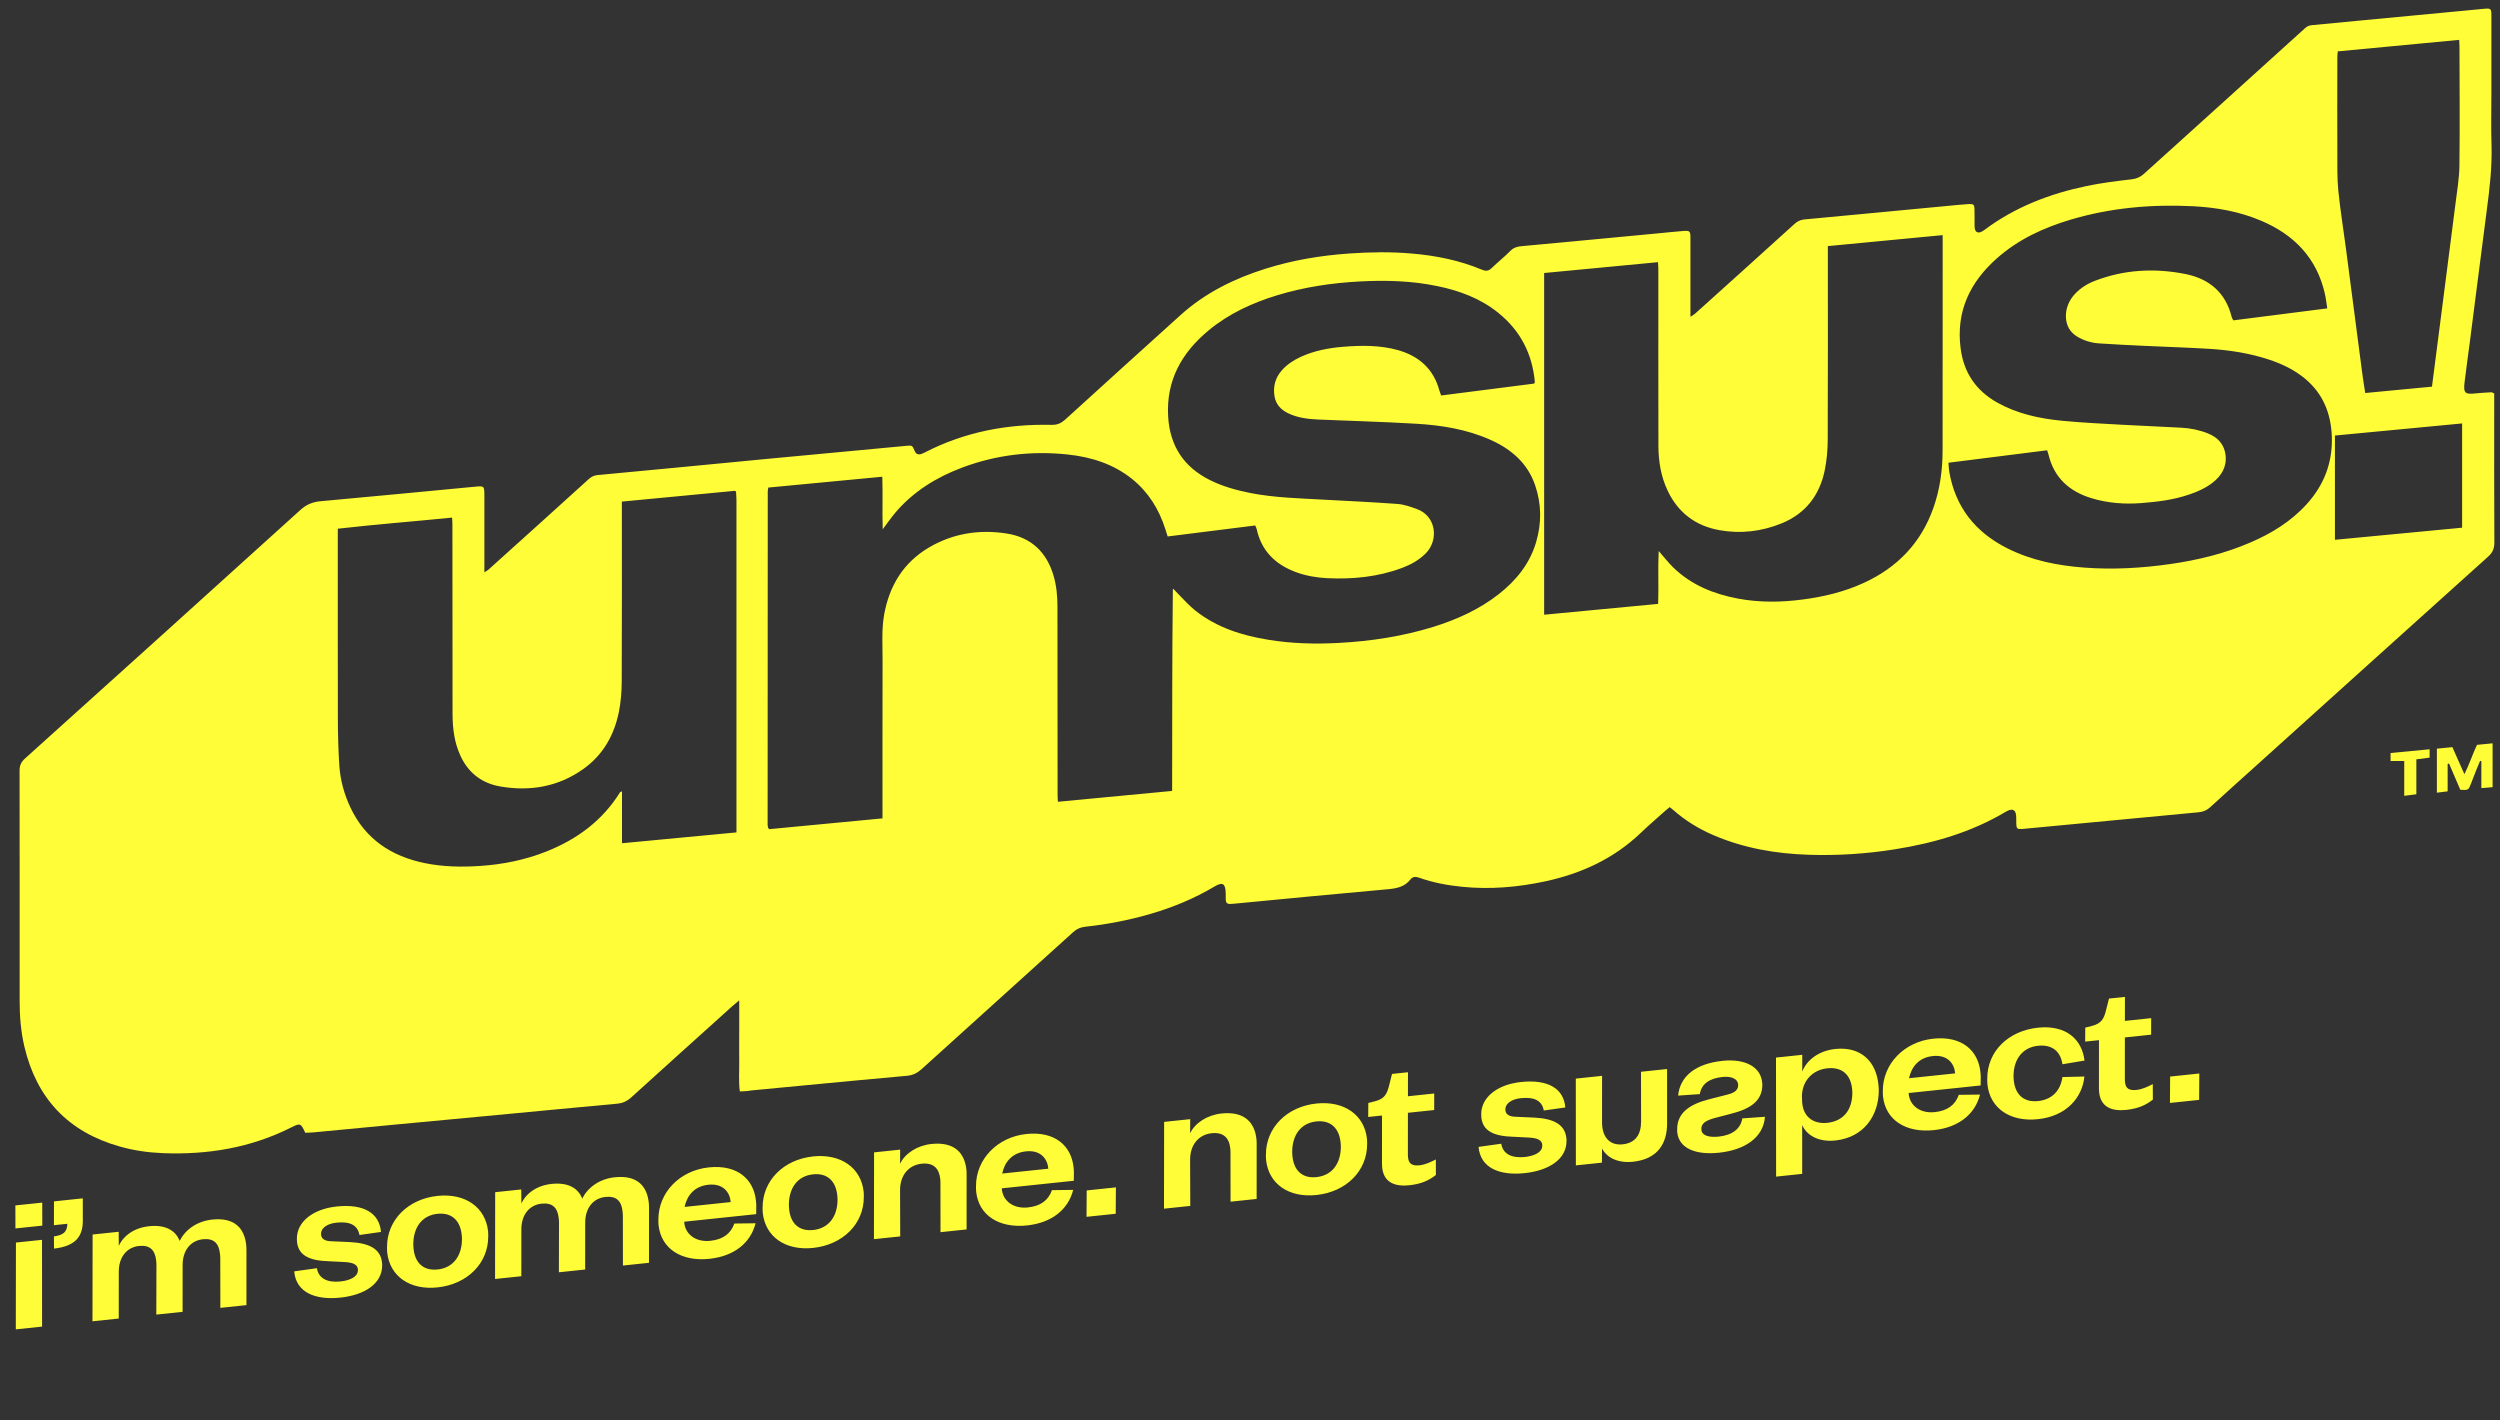 <svg width="396" height="225" viewBox="0 0 396 225" fill="none" xmlns="http://www.w3.org/2000/svg">
<rect x="0" y="0" width="396" height="225" fill="#333333" stroke="none"/>
<path d="M2.523 196.822L2.503 210.571L6.665 210.133L6.655 196.388L2.523 196.822ZM2.444 194.586L6.699 194.139L6.69 190.493L2.435 190.94L2.444 194.586ZM8.542 194.07L10.67 193.847C10.621 195.161 10.046 195.627 8.542 195.847L8.558 197.778C11.823 197.404 13.108 195.99 13.117 193.402L13.114 189.818L8.551 190.298L8.542 194.07ZM28.459 196.559C27.821 194.943 26.283 193.951 23.601 194.233C21.288 194.476 19.549 195.719 18.817 197.354L18.799 195.112L14.668 195.546L14.648 209.294L18.81 208.857L18.816 201.5C18.792 199.196 20.024 197.57 22.028 197.36C23.755 197.178 24.561 198.028 24.733 199.662C24.758 199.909 24.784 200.156 24.779 200.406L24.76 208.231L28.922 207.794L28.928 200.437C28.904 198.133 30.136 196.507 32.14 196.297C33.898 196.112 34.673 196.966 34.845 198.6C34.871 198.846 34.897 199.093 34.892 199.343L34.904 207.165L39.035 206.731L39.038 198.159C39.036 197.847 39.035 197.536 39.002 197.228C38.736 194.699 37.289 192.794 33.621 193.18C31.123 193.442 29.307 194.849 28.459 196.559ZM46.602 201.385C46.891 204.721 49.92 205.961 53.897 205.543C57.843 205.128 60.517 203.289 60.534 200.482C60.549 200.324 60.533 200.17 60.516 200.016C60.28 197.765 58.412 196.902 55.435 196.747L52.522 196.617C51.492 196.601 50.926 196.255 50.858 195.607C50.748 194.559 51.793 193.826 53.303 193.667C55.492 193.437 56.652 194.094 56.938 195.623L60.347 195.14C60.091 192.112 57.57 190.663 53.346 191.107C49.492 191.512 47.029 193.579 47.023 196.197C47.043 196.382 47.031 196.571 47.048 196.725C47.275 198.883 49.043 199.694 52.076 199.781L54.488 199.901C55.898 199.971 56.616 200.27 56.7 201.072C56.706 201.133 56.713 201.195 56.685 201.229C56.697 202.225 55.45 202.824 53.94 202.983C51.843 203.203 50.461 202.507 50.197 200.882L46.602 201.385ZM65.466 197.096C65.471 194.477 66.794 192.53 69.291 192.267C71.603 192.024 72.9 193.384 73.13 195.573C73.152 195.789 73.178 196.036 73.174 196.285C73.165 198.874 71.842 200.82 69.314 201.086C67.033 201.326 65.74 199.997 65.513 197.839C65.487 197.592 65.464 197.376 65.466 197.096ZM77.335 195.848C77.34 195.598 77.342 195.317 77.313 195.04C76.914 191.248 73.713 188.966 69.305 189.429C64.618 189.922 61.291 193.264 61.304 197.533C61.302 197.814 61.3 198.094 61.33 198.372C61.728 202.164 64.923 204.384 69.301 203.924C74.018 203.428 77.348 200.117 77.335 195.848ZM92.226 189.857C91.589 188.24 90.051 187.249 87.369 187.531C85.056 187.774 83.317 189.016 82.585 190.652L82.567 188.409L78.436 188.844L78.416 202.592L82.578 202.155L82.584 194.798C82.56 192.494 83.792 190.868 85.796 190.657C87.522 190.476 88.329 191.326 88.5 192.96C88.526 193.207 88.552 193.453 88.547 193.703L88.528 201.529L92.69 201.092L92.696 193.735C92.672 191.431 93.904 189.805 95.908 189.594C97.665 189.41 98.441 190.263 98.613 191.897C98.639 192.144 98.665 192.391 98.66 192.64L98.671 200.463L102.803 200.029L102.806 191.457C102.804 191.145 102.802 190.834 102.77 190.525C102.504 187.997 101.057 186.092 97.388 186.478C94.891 186.74 93.075 188.147 92.226 189.857ZM116.32 193.808C115.742 195.427 114.528 196.334 112.493 196.548C110.243 196.784 108.491 195.535 108.373 193.521L119.78 192.322L119.794 190.98C119.799 190.73 119.77 190.453 119.741 190.175C119.391 186.846 116.862 184.431 112.268 184.914C107.705 185.393 104.268 188.872 104.287 193.202C104.285 193.483 104.283 193.764 104.313 194.041C104.711 197.833 107.979 199.859 112.357 199.399C116.272 198.987 118.89 196.904 119.682 193.766L116.32 193.808ZM108.438 191.176C108.815 189.422 109.933 187.902 112.214 187.662C114.526 187.419 115.61 188.833 115.745 190.408L108.438 191.176ZM124.959 190.843C124.964 188.224 126.287 186.277 128.784 186.014C131.096 185.771 132.392 187.131 132.622 189.32C132.645 189.536 132.671 189.783 132.666 190.033C132.658 192.621 131.335 194.568 128.807 194.833C126.525 195.073 125.232 193.744 125.005 191.586C124.98 191.339 124.957 191.123 124.959 190.843ZM136.828 189.595C136.833 189.345 136.835 189.064 136.806 188.787C136.407 184.995 133.206 182.713 128.797 183.176C124.111 183.669 120.784 187.011 120.796 191.28C120.795 191.561 120.793 191.841 120.822 192.119C121.221 195.911 124.415 198.131 128.793 197.671C133.51 197.175 136.84 193.864 136.828 189.595ZM142.57 188.493C142.577 186.185 143.901 184.55 145.998 184.33C147.817 184.139 148.753 185.038 148.931 186.733C148.95 186.918 148.973 187.134 148.965 187.353L148.977 195.176L153.108 194.742L153.111 186.169C153.112 185.889 153.111 185.577 153.082 185.3C152.806 182.679 151.239 180.818 147.54 181.206C145.289 181.443 143.333 182.708 142.571 184.347L142.584 182.101L138.453 182.536L138.433 196.284L142.595 195.847L142.57 188.493ZM166.63 188.52C166.052 190.139 164.838 191.046 162.803 191.26C160.553 191.497 158.8 190.247 158.682 188.233L170.089 187.034L170.104 185.692C170.109 185.442 170.08 185.165 170.051 184.888C169.701 181.558 167.172 179.143 162.578 179.626C158.015 180.105 154.578 183.584 154.597 187.915C154.595 188.195 154.593 188.476 154.622 188.753C155.021 192.546 158.289 194.571 162.667 194.111C166.582 193.699 169.2 191.616 169.992 188.478L166.63 188.52ZM158.748 185.889C159.124 184.135 160.243 182.614 162.524 182.375C164.836 182.132 165.92 183.545 166.054 185.121L158.748 185.889ZM172.105 192.745L176.73 192.259L176.758 188.079L172.134 188.565L172.105 192.745ZM188.514 183.664C188.521 181.357 189.845 179.721 191.942 179.501C193.761 179.31 194.697 180.209 194.875 181.904C194.895 182.089 194.917 182.305 194.909 182.524L194.921 190.347L199.052 189.913L199.055 181.34C199.057 181.06 199.055 180.748 199.026 180.471C198.751 177.85 197.183 175.989 193.484 176.377C191.233 176.614 189.278 177.879 188.515 179.518L188.528 177.272L184.397 177.707L184.377 191.455L188.539 191.018L188.514 183.664ZM204.683 182.463C204.689 179.844 206.011 177.897 208.509 177.635C210.821 177.392 212.117 178.752 212.347 180.941C212.37 181.157 212.396 181.403 212.391 181.653C212.382 184.241 211.06 186.188 208.532 186.454C206.25 186.694 204.957 185.364 204.73 183.206C204.704 182.96 204.682 182.744 204.683 182.463ZM216.553 181.216C216.558 180.966 216.56 180.685 216.53 180.408C216.132 176.615 212.931 174.334 208.522 174.797C203.836 175.289 200.509 178.631 200.521 182.901C200.52 183.181 200.518 183.462 200.547 183.739C200.946 187.532 204.14 189.752 208.518 189.292C213.235 188.796 216.565 185.485 216.553 181.216ZM218.905 184.335C218.927 184.551 218.919 184.77 218.939 184.955C219.195 187.39 221.064 187.973 223.222 187.746C225.102 187.549 226.352 186.981 227.446 186.118L227.436 183.656C226.55 184.123 225.685 184.495 224.853 184.582C223.712 184.702 223.146 184.357 223.046 183.401C223.033 183.278 223.023 183.185 223.01 183.062L223.013 176.266L227.175 175.829L227.18 173.21L223.018 173.647L223.023 169.844L220.495 170.11L220.012 172.031C219.682 173.343 219.26 174.074 217.772 174.448L216.74 174.712L216.723 176.927L218.912 176.697L218.905 184.335ZM234.203 181.667C234.491 185.003 237.52 186.243 241.497 185.825C245.444 185.411 248.118 183.571 248.135 180.764C248.149 180.607 248.133 180.452 248.117 180.298C247.88 178.048 246.013 177.184 243.035 177.029L240.123 176.899C239.092 176.883 238.526 176.537 238.458 175.89C238.348 174.841 239.393 174.108 240.904 173.949C243.093 173.719 244.253 174.377 244.538 175.905L247.947 175.422C247.691 172.394 245.17 170.945 240.946 171.389C237.093 171.794 234.629 173.861 234.624 176.48C234.643 176.665 234.632 176.853 234.648 177.007C234.875 179.165 236.643 179.977 239.676 180.063L242.089 180.184C243.499 180.254 244.216 180.552 244.3 181.354C244.307 181.416 244.313 181.477 244.286 181.511C244.297 182.508 243.051 183.106 241.54 183.265C239.443 183.485 238.061 182.789 237.797 181.165L234.203 181.667ZM253.763 177.772C253.755 177.991 253.778 178.207 253.8 178.423C254.004 180.365 255.179 181.457 257.029 181.263C259.064 181.049 259.951 179.709 259.95 177.621L259.935 169.767L264.066 169.333L264.067 177.936C264.076 180.99 262.698 183.597 258.659 184.022C256.347 184.265 254.544 183.425 253.762 181.918L253.749 184.164L249.618 184.598L249.607 170.853L253.769 170.415L253.763 177.772ZM279.57 176.899C279.304 180.293 276.259 182.172 272.282 182.59C268.552 182.982 265.943 181.885 265.677 179.356C265.664 179.233 265.648 179.079 265.663 178.922C265.64 176.337 267.549 174.921 270.768 174.115L273.652 173.375C274.807 173.098 275.409 172.598 275.318 171.735C275.231 170.903 274.278 170.442 272.86 170.591C270.702 170.817 269.519 171.721 269.249 173.308L265.814 173.544C266.113 170.458 268.617 168.481 272.841 168.037C276.479 167.654 278.867 169.024 279.117 171.398C279.13 171.521 279.146 171.676 279.159 171.799C279.147 174.356 277.349 175.636 274.099 176.445L271.702 177.071C270.156 177.483 269.396 177.968 269.503 178.986C269.6 179.91 270.783 180.191 272.232 180.039C274.36 179.815 275.721 178.831 275.981 177.151L279.57 176.899ZM285.426 173.696C285.444 171.201 287.101 169.468 289.444 169.222C291.818 168.972 293.139 170.267 293.369 172.456C293.392 172.672 293.417 172.919 293.409 173.138C293.401 175.726 292.068 177.58 289.448 177.856C287.29 178.082 285.708 176.971 285.478 174.782C285.462 174.628 285.442 174.443 285.45 174.224L285.426 173.696ZM285.464 178.212C286.16 179.791 287.995 180.938 290.708 180.653C295.209 180.18 297.592 176.75 297.602 172.697C297.597 172.355 297.565 172.046 297.529 171.707C297.16 168.192 294.812 165.727 290.712 166.158C287.999 166.443 286.165 167.977 285.477 169.732L285.479 167.082L281.317 167.52L281.335 186.376L285.466 185.942L285.464 178.212ZM310.273 173.422C309.695 175.042 308.481 175.949 306.447 176.162C304.196 176.399 302.444 175.149 302.326 173.136L313.733 171.937L313.748 170.595C313.753 170.345 313.723 170.067 313.694 169.79C313.344 166.46 310.815 164.045 306.221 164.528C301.658 165.008 298.221 168.486 298.24 172.817C298.238 173.098 298.237 173.378 298.266 173.656C298.664 177.448 301.932 179.473 306.31 179.013C310.225 178.602 312.843 176.519 313.635 173.381L310.273 173.422ZM302.391 170.791C302.768 169.037 303.886 167.517 306.167 167.277C308.48 167.034 309.563 168.447 309.698 170.023L302.391 170.791ZM314.78 170.891C314.782 171.203 314.78 171.484 314.809 171.761C315.211 175.584 318.43 177.739 322.808 177.279C327.34 176.803 329.836 173.86 330.171 170.521L326.689 170.606C326.382 172.727 325.1 174.171 322.818 174.41C320.722 174.631 319.236 173.54 318.986 171.166C318.964 170.95 318.938 170.704 318.942 170.454C318.953 167.585 320.551 165.89 322.802 165.653C325.083 165.413 326.388 166.554 326.694 168.579L330.186 167.994C329.812 164.729 327.344 162.308 322.812 162.784C318.126 163.277 314.758 166.53 314.78 170.891ZM332.47 172.399C332.493 172.614 332.485 172.833 332.504 173.018C332.76 175.454 334.63 176.037 336.788 175.81C338.668 175.612 339.918 175.045 341.012 174.182L341.002 171.72C340.116 172.187 339.251 172.559 338.419 172.646C337.278 172.766 336.712 172.42 336.611 171.465C336.599 171.341 336.589 171.249 336.576 171.125L336.579 164.33L340.741 163.892L340.746 161.274L336.584 161.711L336.589 157.908L334.061 158.173L333.577 160.094C333.248 161.407 332.826 162.137 331.338 162.512L330.306 162.776L330.289 164.991L332.478 164.761L332.47 172.399ZM343.719 174.707L348.343 174.221L348.371 170.042L343.747 170.528L343.719 174.707Z" fill="#FFFD37"/>
<path d="M389.711 125.105C389.103 123.687 388.517 122.323 387.931 120.947C387.856 120.969 387.782 120.979 387.707 121C387.707 122.418 387.707 123.846 387.707 125.348C387.11 125.422 386.598 125.485 386.002 125.559C386.002 123.232 386.002 120.969 386.002 118.589C386.801 118.504 387.6 118.43 388.453 118.345C389.082 119.752 389.679 121.096 390.361 122.629C391.161 121.043 391.64 119.488 392.355 117.986C393.175 117.912 393.964 117.827 394.828 117.742C394.828 120.112 394.828 122.354 394.828 124.692C394.252 124.734 393.708 124.787 393.047 124.84C393.047 123.338 393.047 121.952 393.047 120.567C392.984 120.556 392.909 120.535 392.845 120.524C392.653 120.99 392.451 121.455 392.259 121.931C391.971 122.651 391.704 123.38 391.417 124.1C391.001 125.168 391.001 125.168 389.711 125.105Z" fill="#FFFD37"/>
<path d="M380.831 120.546C380.053 120.546 379.403 120.546 378.668 120.546C378.668 120.122 378.668 119.763 378.668 119.276C380.714 119.075 382.75 118.885 384.85 118.684C384.85 119.149 384.85 119.519 384.85 120.006C384.189 120.091 383.507 120.186 382.75 120.281C382.75 122.143 382.75 123.93 382.75 125.813C382.111 125.898 381.535 125.972 380.831 126.057C380.831 124.153 380.831 122.375 380.831 120.546Z" fill="#FFFD37"/>
<path d="M117.21 172.884C117.2 172.884 117.189 172.874 117.189 172.874C116.976 171.224 117.114 169.647 117.093 168.082C117.072 166.527 117.093 164.983 117.093 163.428C117.093 161.862 117.093 160.297 117.093 158.488C117.093 158.477 117.072 158.467 117.072 158.477C116.613 158.858 116.326 159.08 116.059 159.324C110.665 164.179 105.272 169.034 99.899 173.91C99.324 174.429 98.599 174.746 97.831 174.82C91.457 175.402 85.093 176.015 78.729 176.618C73.144 177.147 67.558 177.665 61.973 178.194C57.911 178.575 53.839 178.977 49.778 179.358C49.298 179.4 48.808 179.411 48.371 179.432C48.36 179.432 48.36 179.421 48.35 179.421C47.646 177.898 47.561 177.866 46.111 178.596C39.705 181.822 32.872 182.944 25.762 182.658C23.449 182.563 21.168 182.235 18.94 181.6C10.775 179.284 5.797 173.974 3.867 165.797C3.302 163.417 3.111 160.995 3.111 158.551C3.111 146.387 3.121 134.223 3.1 122.058C3.1 121.244 3.356 120.694 3.963 120.144C18.514 107.049 33.064 93.932 47.572 80.784C48.531 79.917 49.501 79.515 50.748 79.398C58.913 78.658 67.079 77.865 75.244 77.093C76.693 76.955 76.725 76.976 76.725 78.468C76.725 82.138 76.725 85.798 76.725 89.468C76.725 89.807 76.725 90.156 76.725 90.632C76.725 90.642 76.736 90.653 76.747 90.642C77.045 90.452 77.248 90.346 77.408 90.198C82.695 85.438 87.982 80.678 93.258 75.887C93.685 75.506 94.09 75.305 94.655 75.252C98.929 74.861 103.214 74.448 107.489 74.035C112.264 73.581 117.029 73.115 121.805 72.66C125.909 72.269 130.002 71.899 134.106 71.507C137.25 71.211 140.395 70.915 143.55 70.619C144.499 70.534 144.509 70.534 144.883 71.433C145.085 71.92 145.426 72.058 145.906 71.92C146.108 71.856 146.3 71.761 146.492 71.666C152.792 68.419 159.518 67.139 166.564 67.297C167.47 67.319 168.078 67.044 168.728 66.462C174.804 60.93 180.891 55.419 186.988 49.918C190.9 46.385 195.515 44.111 200.515 42.546C204.8 41.202 209.202 40.472 213.69 40.155C217.026 39.922 220.363 39.87 223.699 40.166C227.505 40.494 231.214 41.245 234.753 42.725C235.361 42.979 235.777 42.937 236.256 42.482C237.226 41.551 238.282 40.705 239.23 39.753C239.721 39.245 240.275 39.066 240.925 39.002C243.473 38.769 246.02 38.537 248.557 38.293C253.333 37.839 258.098 37.384 262.873 36.94C264.078 36.823 265.271 36.696 266.476 36.601C267.702 36.506 267.766 36.559 267.766 37.754C267.776 41.456 267.766 45.158 267.766 48.861C267.766 49.241 267.766 49.612 267.766 50.162C267.766 50.172 267.776 50.183 267.787 50.172C268.118 49.95 268.341 49.823 268.523 49.664C273.757 44.947 279.001 40.24 284.214 35.501C284.693 35.067 285.162 34.824 285.791 34.761C288.904 34.475 292.016 34.179 295.129 33.883C300.15 33.407 305.17 32.931 310.191 32.455C310.724 32.402 311.257 32.359 311.779 32.328C312.632 32.285 312.749 32.391 312.76 33.269C312.781 34.041 312.76 34.824 312.77 35.596C312.77 35.839 312.77 36.093 312.834 36.326C312.962 36.77 313.303 36.929 313.751 36.76C313.975 36.675 314.188 36.527 314.391 36.379C319.198 32.793 324.667 30.688 330.497 29.472C332.853 28.974 335.262 28.678 337.65 28.403C338.449 28.308 339.036 28.044 339.611 27.525C344.12 23.432 348.651 19.359 353.17 15.276C357.167 11.669 361.165 8.062 365.141 4.445C365.482 4.127 365.844 4.011 366.281 3.979C369 3.725 371.728 3.45 374.447 3.197C378.689 2.795 382.932 2.393 387.174 1.991C389.295 1.79 391.417 1.589 393.538 1.388C394.519 1.293 394.636 1.388 394.636 2.403C394.646 6.529 394.636 10.654 394.636 14.779C394.636 17.498 394.561 20.216 394.657 22.924C394.764 26.436 394.359 29.884 393.9 33.343C392.984 40.335 392.109 47.327 391.203 54.319C390.937 56.381 390.638 58.444 390.393 60.507C390.18 62.284 390.436 62.506 392.205 62.305C393.016 62.22 393.836 62.188 394.646 62.136C394.742 62.136 394.838 62.21 395.073 62.326L395.083 62.337C395.083 62.686 395.083 63.098 395.083 63.5C395.083 70.979 395.062 78.446 395.105 85.925C395.105 86.887 394.838 87.522 394.113 88.178C381.887 99.158 369.703 110.169 357.498 121.17C355.025 123.402 352.541 125.612 350.09 127.865C349.535 128.373 348.949 128.606 348.203 128.669C339.004 129.526 329.815 130.404 320.616 131.282C320.509 131.293 320.403 131.314 320.296 131.314C319.539 131.356 319.411 131.25 319.379 130.52C319.358 130.066 319.401 129.6 319.347 129.145C319.262 128.299 318.814 128.066 318.026 128.416C317.898 128.479 317.77 128.542 317.653 128.617C312.269 131.822 306.364 133.535 300.214 134.519C295.673 135.249 291.11 135.545 286.516 135.397C281.293 135.228 276.208 134.36 271.379 132.276C269.045 131.272 266.913 129.96 265.016 128.278C264.866 128.141 264.696 128.024 264.483 127.855C264.472 127.855 264.472 127.855 264.461 127.855C264.184 128.088 263.918 128.299 263.662 128.532C262.393 129.664 261.104 130.774 259.878 131.948C255.625 136.01 250.497 138.369 244.805 139.596C240.445 140.538 236.032 140.918 231.566 140.464C229.264 140.231 226.993 139.808 224.808 139.036C224.243 138.835 223.795 138.824 223.401 139.321C222.527 140.432 221.322 140.717 219.947 140.844C211.771 141.574 203.606 142.368 195.441 143.15C195.26 143.171 195.089 143.171 194.908 143.182C194.417 143.224 194.172 143.002 194.162 142.526C194.151 142.177 194.151 141.817 194.151 141.468C194.119 139.935 193.661 139.66 192.36 140.432C189.173 142.336 185.773 143.732 182.212 144.769C178.833 145.752 175.38 146.419 171.883 146.8C171.137 146.884 170.561 147.138 170.007 147.635C162.002 154.881 153.975 162.106 145.97 169.362C145.277 169.986 144.573 170.324 143.635 170.409C138.007 170.906 132.39 171.456 126.761 171.985C124.15 172.228 121.527 172.493 118.916 172.736C118.372 172.852 117.85 172.852 117.21 172.884ZM184.973 84.973C184.962 84.973 184.962 84.962 184.952 84.962C184.803 84.476 184.696 84.137 184.589 83.809C183.587 80.678 181.935 77.981 179.345 75.887C176.371 73.496 172.875 72.396 169.154 71.994C163.42 71.38 157.813 72.036 152.408 74.067C148.326 75.601 144.701 77.833 141.855 81.165C141.184 81.948 140.608 82.804 139.851 83.799C139.841 83.809 139.819 83.809 139.819 83.788C139.734 80.932 139.851 78.277 139.755 75.527C139.755 75.516 139.745 75.516 139.734 75.516C133.626 76.098 127.667 76.659 121.709 77.23L121.698 77.241C121.655 77.505 121.613 77.674 121.613 77.844C121.602 95.434 121.602 113.036 121.591 130.626C121.591 130.796 121.645 130.975 121.677 131.145C121.687 131.176 121.719 131.208 121.741 131.229C121.762 131.25 121.794 131.271 121.879 131.335H121.89C127.785 130.774 133.722 130.214 139.777 129.632C139.777 129.621 139.787 129.621 139.787 129.621C139.787 129.103 139.787 128.691 139.787 128.278C139.787 120.387 139.777 112.485 139.798 104.595C139.809 102.172 139.617 99.729 140.054 97.317C140.885 92.79 143.081 89.13 147.121 86.739C150.927 84.486 155.105 83.831 159.444 84.507C163.334 85.11 165.786 87.448 166.884 91.193C167.353 92.79 167.502 94.451 167.502 96.101C167.513 106.075 167.513 116.04 167.523 126.014C167.523 126.311 167.555 126.607 167.577 126.988C167.577 126.998 167.587 126.998 167.598 126.998C173.653 126.427 179.611 125.856 185.655 125.285C185.666 125.274 185.666 125.274 185.666 125.274C185.687 114.548 185.655 103.918 185.783 93.266C185.783 93.255 185.794 93.245 185.805 93.255C186.114 93.499 186.306 93.773 186.551 94.006C187.478 94.927 188.342 95.931 189.365 96.735C192.733 99.401 196.72 100.66 200.888 101.337C204.608 101.95 208.371 102.045 212.144 101.834C217.208 101.559 222.164 100.797 227.004 99.306C230.756 98.142 234.295 96.545 237.407 94.112C240.168 91.944 242.3 89.31 243.313 85.904C244.208 82.879 244.187 79.843 243.164 76.86C241.97 73.359 239.379 71.137 236.086 69.667C232.334 67.996 228.336 67.35 224.286 67.118C219.116 66.811 213.924 66.673 208.744 66.451C207.102 66.377 205.482 66.166 203.99 65.436C202.881 64.886 202.103 64.05 201.89 62.813C201.623 61.268 201.986 59.872 203.03 58.677C203.862 57.725 204.896 57.058 206.036 56.529C208.158 55.556 210.417 55.123 212.731 54.932C215.641 54.7 218.551 54.657 221.407 55.45C224.765 56.392 227.068 58.433 227.995 61.85C228.07 62.104 228.166 62.347 228.272 62.633C228.283 62.633 228.283 62.643 228.294 62.643C233.272 62.009 238.186 61.374 243.004 60.761L243.014 60.75C243.089 60.602 243.121 60.57 243.121 60.538C242.727 56.064 240.84 52.372 237.312 49.538C234.487 47.263 231.172 46.036 227.665 45.317C223.646 44.481 219.574 44.365 215.481 44.577C210.993 44.809 206.591 45.465 202.284 46.777C198.351 47.983 194.663 49.675 191.475 52.309C187.169 55.863 184.685 60.285 185.037 66.018C185.314 70.598 187.478 73.951 191.614 76.024C193.661 77.05 195.846 77.653 198.074 78.097C201.815 78.827 205.621 78.922 209.415 79.134C213.381 79.346 217.357 79.536 221.322 79.822C222.367 79.896 223.401 80.255 224.392 80.615C227.547 81.736 227.91 85.576 225.842 87.649C224.776 88.728 223.475 89.437 222.068 89.966C218.242 91.394 214.266 91.774 210.236 91.584C208.541 91.499 206.847 91.214 205.237 90.611C201.986 89.394 199.801 87.237 199.054 83.788C199.022 83.629 198.926 83.481 198.831 83.249C198.82 83.249 198.82 83.238 198.809 83.238C194.215 83.82 189.621 84.391 184.973 84.973ZM307.697 37.246C301.557 37.828 295.587 38.399 289.543 38.981C289.533 38.992 289.533 38.992 289.533 38.992V40.367C289.533 50.13 289.554 59.893 289.511 69.656C289.501 71.264 289.362 72.904 289.042 74.48C288.232 78.436 286.015 81.355 282.188 82.91C279.033 84.19 275.729 84.582 272.36 83.979C268.576 83.302 265.815 81.207 264.163 77.738C263.097 75.495 262.703 73.105 262.692 70.651C262.671 61.31 262.681 51.97 262.681 42.641C262.681 42.302 262.649 41.964 262.628 41.541C262.628 41.53 262.617 41.53 262.607 41.53C256.541 42.101 250.572 42.673 244.603 43.244C244.592 43.254 244.592 43.254 244.592 43.254V97.359C244.592 97.37 244.603 97.38 244.613 97.37C250.657 96.799 256.627 96.228 262.639 95.656C262.639 95.646 262.649 95.646 262.649 95.646C262.756 92.822 262.596 90.124 262.735 87.321C262.735 87.311 262.756 87.3 262.767 87.311C263.598 88.252 264.248 89.119 265.026 89.87C267.894 92.663 271.433 94.091 275.313 94.821C278.703 95.455 282.103 95.413 285.493 94.969C288.85 94.535 292.123 93.752 295.214 92.335C300.544 89.891 304.285 85.999 306.236 80.488C307.281 77.537 307.707 74.469 307.707 71.349C307.707 61.977 307.707 52.605 307.718 43.233C307.718 41.308 307.718 39.372 307.718 37.267C307.718 37.246 307.707 37.246 307.697 37.246ZM116.645 131.853C116.656 131.843 116.656 131.843 116.656 131.843C116.656 114.231 116.656 96.756 116.656 79.282C116.656 78.827 116.613 78.372 116.592 77.918C116.592 77.886 116.56 77.854 116.528 77.833C116.507 77.812 116.475 77.791 116.411 77.748H116.4C110.495 78.309 104.536 78.88 98.513 79.451C98.513 79.462 98.503 79.462 98.503 79.462C98.503 79.959 98.503 80.34 98.503 80.71C98.503 89.807 98.524 98.893 98.481 107.99C98.471 109.598 98.343 111.237 98.023 112.813C97.266 116.494 95.497 119.615 92.363 121.836C88.419 124.629 83.985 125.38 79.294 124.586C76.395 124.1 74.231 122.481 72.963 119.774C71.961 117.647 71.694 115.384 71.683 113.078C71.662 103.071 71.673 93.065 71.662 83.058C71.662 82.72 71.63 82.392 71.609 82.001C71.609 81.99 71.598 81.99 71.588 81.99C65.501 82.603 59.521 83.058 53.52 83.746C53.509 83.756 53.509 83.756 53.509 83.767C53.509 84.264 53.509 84.603 53.509 84.952C53.509 94.683 53.498 104.404 53.52 114.136C53.53 116.526 53.594 118.927 53.754 121.318C53.914 123.613 54.522 125.824 55.513 127.918C57.869 132.911 61.973 135.63 67.292 136.719C70.202 137.311 73.133 137.364 76.086 137.163C79.689 136.92 83.185 136.211 86.543 134.879C91.414 132.943 95.454 129.97 98.236 125.464C98.258 125.422 98.343 125.422 98.503 125.369C98.513 125.369 98.524 125.369 98.524 125.38V133.556C98.524 133.567 98.535 133.577 98.546 133.567C104.611 132.996 110.569 132.424 116.645 131.853ZM368.626 48.85C368.637 48.85 368.637 48.839 368.637 48.829C368.499 47.983 368.424 47.253 368.264 46.544C366.985 40.895 363.425 37.193 358.159 34.961C354.716 33.502 351.092 32.856 347.382 32.666C340.816 32.338 334.324 32.909 327.992 34.792C323.697 36.072 319.689 37.923 316.309 40.917C312.014 44.725 309.807 49.368 310.564 55.197C311.065 59.047 313.005 61.892 316.395 63.786C319.55 65.542 323.014 66.293 326.564 66.642C329.772 66.959 333.013 67.097 336.232 67.287C339.355 67.467 342.479 67.573 345.591 67.752C347.052 67.837 348.48 68.133 349.834 68.694C351.358 69.328 352.328 70.428 352.531 72.089C352.744 73.951 351.891 75.358 350.463 76.468C349.354 77.325 348.096 77.886 346.774 78.33C344.333 79.166 341.807 79.483 339.259 79.684C336.573 79.896 333.93 79.705 331.35 78.933C327.79 77.865 325.349 75.675 324.475 71.973C324.432 71.772 324.347 71.592 324.261 71.338C324.251 71.338 324.251 71.328 324.24 71.328C319.06 71.983 313.9 72.629 308.645 73.295C308.635 73.295 308.635 73.306 308.635 73.316C308.677 73.835 308.688 74.279 308.762 74.713C309.722 80.297 312.856 84.275 317.908 86.824C321.778 88.781 325.935 89.595 330.21 89.913C334.761 90.251 339.291 89.987 343.8 89.341C348.139 88.717 352.36 87.691 356.4 85.957C359.79 84.507 362.892 82.614 365.386 79.853C368.147 76.807 369.511 73.232 369.362 69.127C369.223 65.51 367.987 62.379 365.141 59.999C363.457 58.592 361.517 57.661 359.449 56.974C356.325 55.937 353.106 55.44 349.834 55.249C346.465 55.048 343.097 54.943 339.728 54.784C337.319 54.668 334.9 54.562 332.491 54.393C331.243 54.308 330.05 53.948 328.973 53.282C327.886 52.605 327.331 51.611 327.246 50.352C327.15 48.935 327.715 47.57 328.696 46.533C329.581 45.603 330.657 44.926 331.862 44.471C336.531 42.683 341.359 42.44 346.209 43.413C349.994 44.175 352.573 46.396 353.511 50.257C353.554 50.416 353.66 50.553 353.767 50.733C353.778 50.733 353.778 50.733 353.778 50.743L368.626 48.85ZM385.213 61.247L385.223 61.236C385.341 60.369 385.437 59.608 385.533 58.846C386.076 54.657 386.609 50.458 387.153 46.269C387.76 41.583 388.368 36.908 388.954 32.222C389.199 30.233 389.551 28.234 389.573 26.235C389.647 19.973 389.594 13.7 389.583 7.428C389.583 7.089 389.551 6.751 389.53 6.328C389.53 6.317 389.519 6.317 389.509 6.317C383.06 6.931 376.728 7.533 370.311 8.136C370.311 8.147 370.3 8.147 370.3 8.147C370.268 8.549 370.236 8.887 370.236 9.226C370.225 14.229 370.215 19.232 370.236 24.236C370.247 26.203 370.193 28.192 370.385 30.149C370.684 33.163 371.174 36.157 371.569 39.161C372.453 45.867 373.317 52.573 374.201 59.28C374.329 60.242 374.489 61.205 374.649 62.241C374.649 62.252 374.66 62.252 374.67 62.252C378.231 61.913 381.695 61.586 385.213 61.247ZM369.874 85.502C376.621 84.856 383.273 84.222 389.988 83.587C389.999 83.577 389.999 83.577 389.999 83.577V67.086C389.999 67.075 389.988 67.065 389.978 67.075C383.219 67.721 376.536 68.355 369.863 68.99C369.852 69.001 369.852 69.001 369.852 69.001V85.481C369.863 85.491 369.863 85.502 369.874 85.502Z" fill="#FFFD37"/>
</svg>
